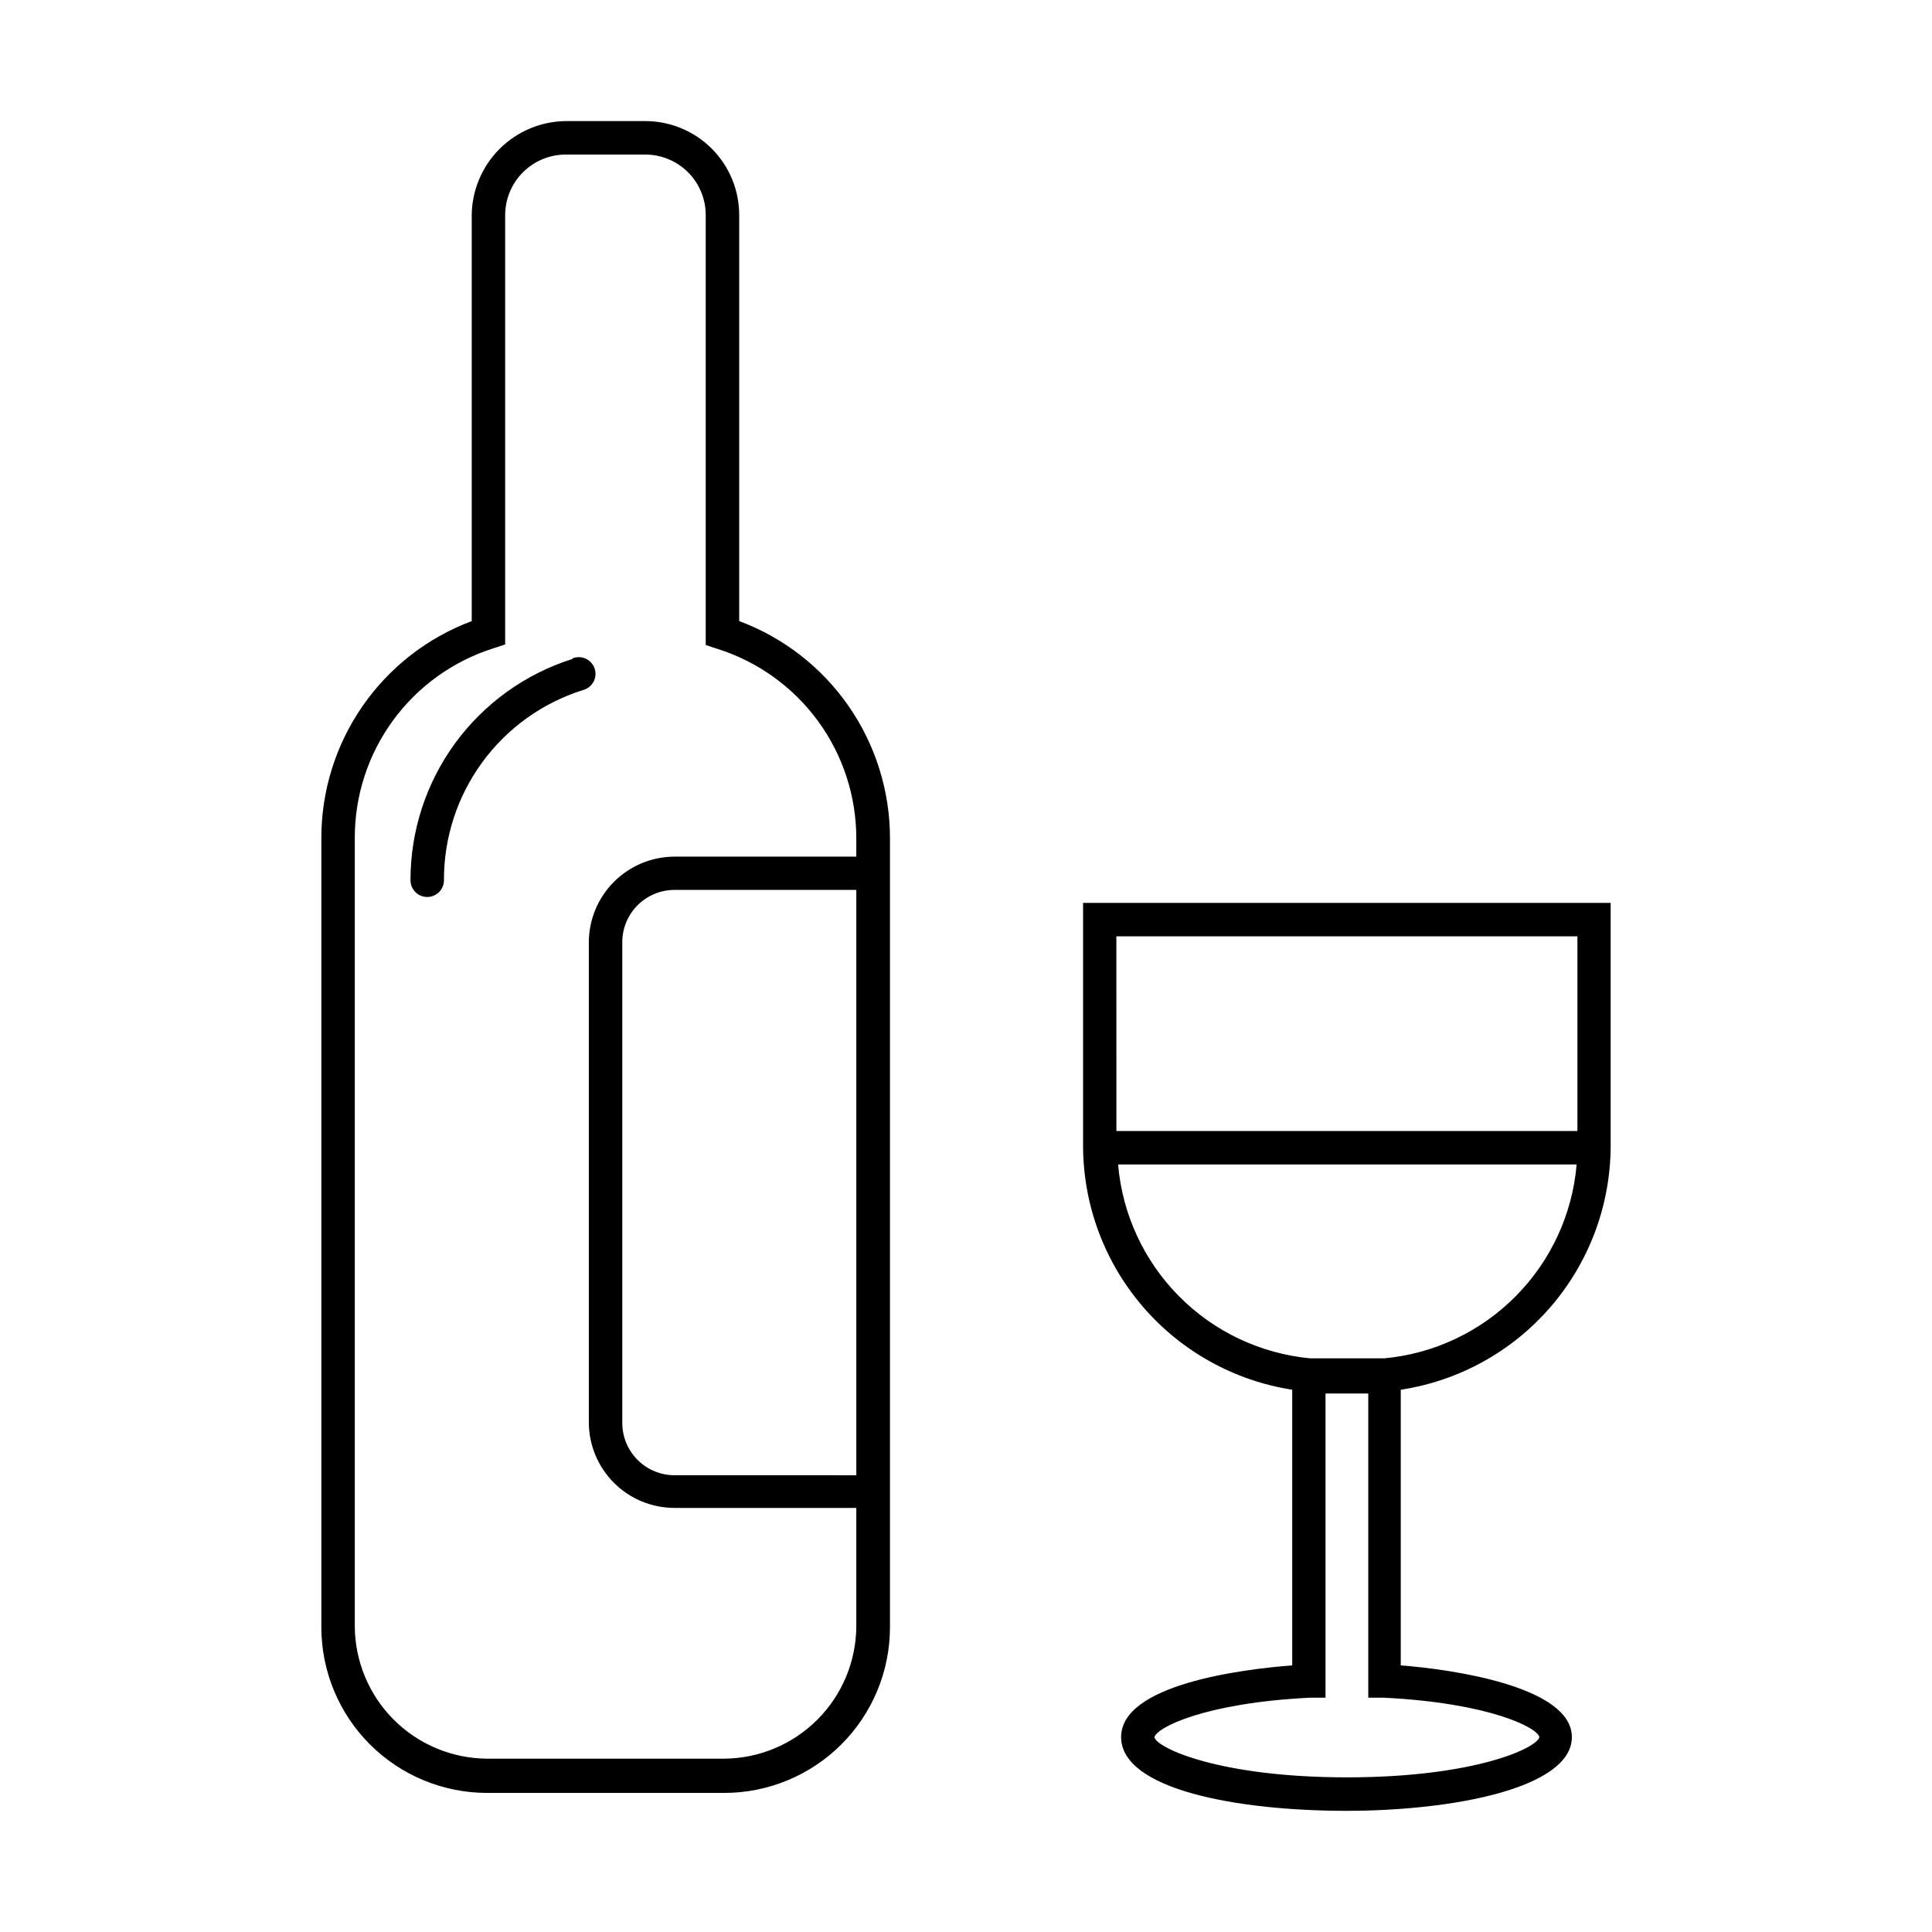 <?xml version="1.0" encoding="UTF-8"?>
<!-- Uploaded to: SVG Repo, www.svgrepo.com, Generator: SVG Repo Mixer Tools -->
<svg fill="#000000" width="800px" height="800px" version="1.1" viewBox="144 144 512 512" xmlns="http://www.w3.org/2000/svg">
 <path d="m295.71 318.63c-12.465 3.934-23.348 11.746-31.07 22.293-7.719 10.547-11.871 23.281-11.855 36.352 0 2.449 1.984 4.434 4.434 4.434s4.434-1.984 4.434-4.434c-0.039-11.223 3.508-22.16 10.125-31.223 6.617-9.066 15.953-15.777 26.652-19.16 1.199-0.289 2.223-1.066 2.824-2.144 0.602-1.074 0.727-2.352 0.348-3.527-0.379-1.172-1.23-2.133-2.348-2.656-1.117-0.52-2.402-0.551-3.543-0.086zm275.13 129.53v-64.891h-139.81v64.891c0.141 15.523 5.789 30.492 15.938 42.238 10.152 11.75 24.145 19.508 39.484 21.895v73.051c-13.25 1.008-45.344 5.039-45.344 18.992 0 13.961 31.035 19.551 59.652 19.551 28.617 0 59.801-6.098 59.801-19.547 0-13.453-32.043-17.984-45.344-18.992v-73.055c15.379-2.344 29.418-10.086 39.609-21.836s15.867-26.746 16.012-42.297zm-130.99-56.023h122.18v51.59h-122.17zm112.1 212.2c-0.605 2.922-17.23 10.68-50.984 10.68s-50.383-7.758-51.035-10.629c0.555-2.519 13.098-9.07 41.16-10.48h4.18v-80.609h11.336v80.609h4.18c28.062 1.41 40.66 7.961 41.164 10.43zm-41.113-100.36h-19.598c-13.164-1.238-25.48-7.062-34.789-16.457-9.309-9.391-15.023-21.754-16.145-34.93h121.52c-1.121 13.184-6.844 25.555-16.164 34.945-9.32 9.395-21.645 15.215-34.82 16.441zm-170.94-195.38v-107.62c0-6.598-2.621-12.93-7.289-17.598s-11-7.289-17.602-7.289h-21.109c-6.574 0.078-12.859 2.727-17.512 7.375-4.648 4.652-7.297 10.938-7.375 17.512v107.62c-11.723 4.387-21.824 12.254-28.945 22.547-7.125 10.293-10.93 22.52-10.906 35.035v209.08c0.016 11.633 4.641 22.789 12.867 31.016 8.227 8.227 19.383 12.852 31.016 12.867h62.875c11.645 0 22.809-4.621 31.047-12.852 8.238-8.227 12.871-19.387 12.887-31.031v-209.08c0.008-12.527-3.816-24.758-10.957-35.051s-17.258-18.156-28.996-22.531zm31.035 226.36-48.164-0.004c-3.711 0-7.266-1.488-9.871-4.129-2.602-2.641-4.039-6.219-3.984-9.926v-127.16c-0.016-3.684 1.441-7.219 4.039-9.828 2.602-2.609 6.133-4.074 9.816-4.074h48.164zm0-163.94h-48.164c-6.023 0.012-11.793 2.41-16.055 6.668-4.258 4.258-6.656 10.031-6.668 16.051v127.16c0 6.023 2.394 11.805 6.656 16.066 4.258 4.262 10.039 6.652 16.066 6.652h48.164v31.441c-0.066 9.266-3.777 18.133-10.328 24.684-6.555 6.555-15.422 10.262-24.688 10.328h-62.875c-9.266-0.066-18.133-3.773-24.688-10.328-6.551-6.551-10.262-15.418-10.328-24.684v-208.88c-0.047-11.223 3.496-22.164 10.113-31.23 6.617-9.062 15.961-15.773 26.664-19.148l3.074-1.008v-113.81c0.012-4.242 1.707-8.312 4.707-11.312s7.07-4.695 11.312-4.707h21.109c4.25 0 8.324 1.688 11.332 4.691 3.004 3.004 4.691 7.082 4.691 11.328v113.96l3.074 1.008c10.707 3.371 20.055 10.082 26.684 19.145 6.625 9.062 10.18 20.008 10.145 31.234z"/>
</svg>